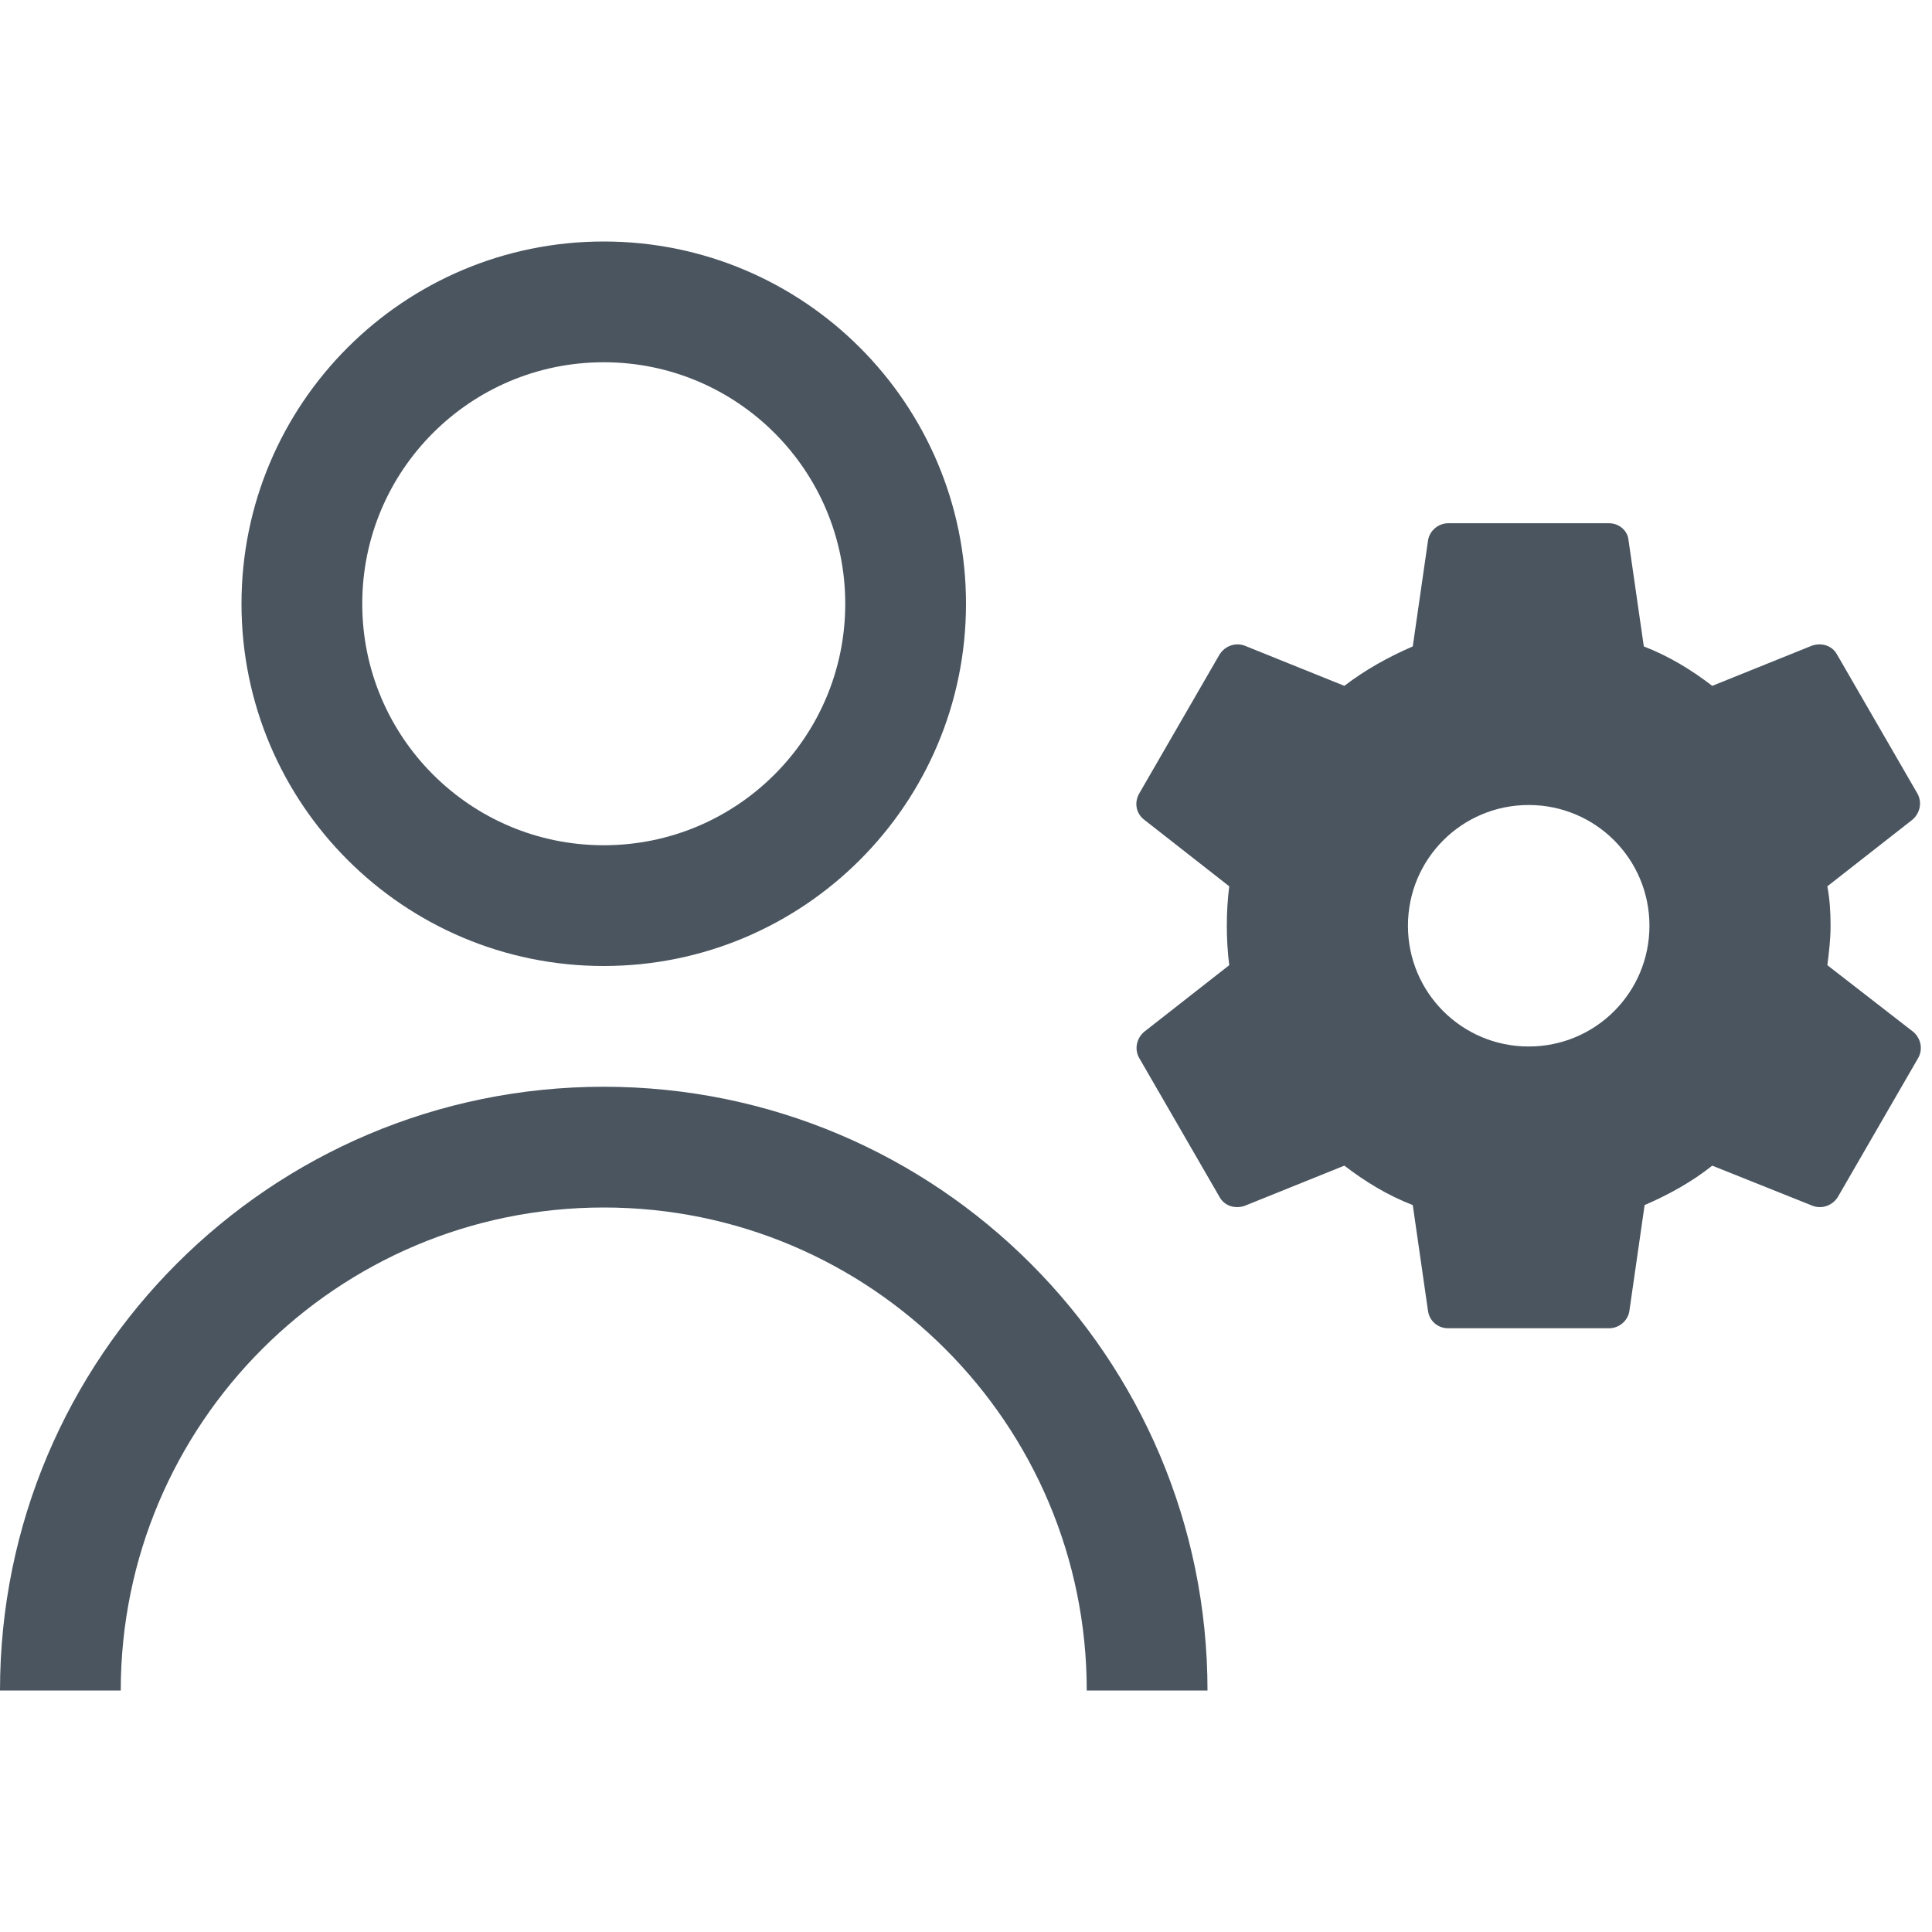 <svg width="48" height="48" viewBox="0 0 48 48" fill="none" xmlns="http://www.w3.org/2000/svg">
<path fill-rule="evenodd" clip-rule="evenodd" d="M15 24C19.971 24 24 19.971 24 15C24 10.029 19.971 6 15 6C10.029 6 6 10.029 6 15C6 19.971 10.029 24 15 24ZM15 21C18.314 21 21 18.314 21 15C21 11.686 18.314 9 15 9C11.686 9 9 11.686 9 15C9 18.314 11.686 21 15 21Z" fill="#4A5560"/>
<path d="M27 42H30C30 33.716 23.284 27 15 27C6.716 27 0 33.716 0 42H3C3 35.373 8.373 30 15 30C21.627 30 27 35.373 27 42Z" fill="#4A5560"/>
<path fill-rule="evenodd" clip-rule="evenodd" d="M45.48 23C45.48 23.34 45.44 23.66 45.4 23.98L47.54 25.64C47.72 25.8 47.78 26.06 47.66 26.28L45.66 29.74C45.52 29.96 45.26 30.04 45.04 29.96L42.54 28.96C42.04 29.36 41.46 29.68 40.86 29.94L40.48 32.58C40.44 32.82 40.22 33 39.98 33H35.98C35.72 33 35.52 32.82 35.48 32.58L35.1 29.94C34.48 29.7 33.92 29.36 33.4 28.96L30.92 29.96C30.68 30.04 30.42 29.96 30.3 29.74L28.3 26.28C28.18 26.06 28.24 25.8 28.42 25.64L30.54 23.98C30.5 23.66 30.48 23.34 30.48 23C30.48 22.66 30.5 22.34 30.54 22.02L28.42 20.36C28.22 20.2 28.18 19.94 28.3 19.72L30.3 16.26C30.44 16.04 30.7 15.96 30.92 16.04L33.4 17.04C33.92 16.64 34.5 16.32 35.1 16.06L35.48 13.42C35.52 13.18 35.74 13 35.98 13H39.98C40.22 13 40.44 13.18 40.46 13.42L40.84 16.06C41.46 16.3 42.02 16.64 42.54 17.04L45.02 16.04C45.26 15.96 45.52 16.04 45.64 16.26L47.64 19.72C47.76 19.94 47.7 20.2 47.52 20.36L45.4 22.02C45.46 22.34 45.48 22.66 45.48 23ZM34.98 23C34.98 24.66 36.32 26 37.98 26C39.64 26 40.98 24.66 40.98 23C40.98 21.34 39.64 20 37.98 20C36.32 20 34.98 21.34 34.98 23Z" fill="#4A5560"/>
</svg>
